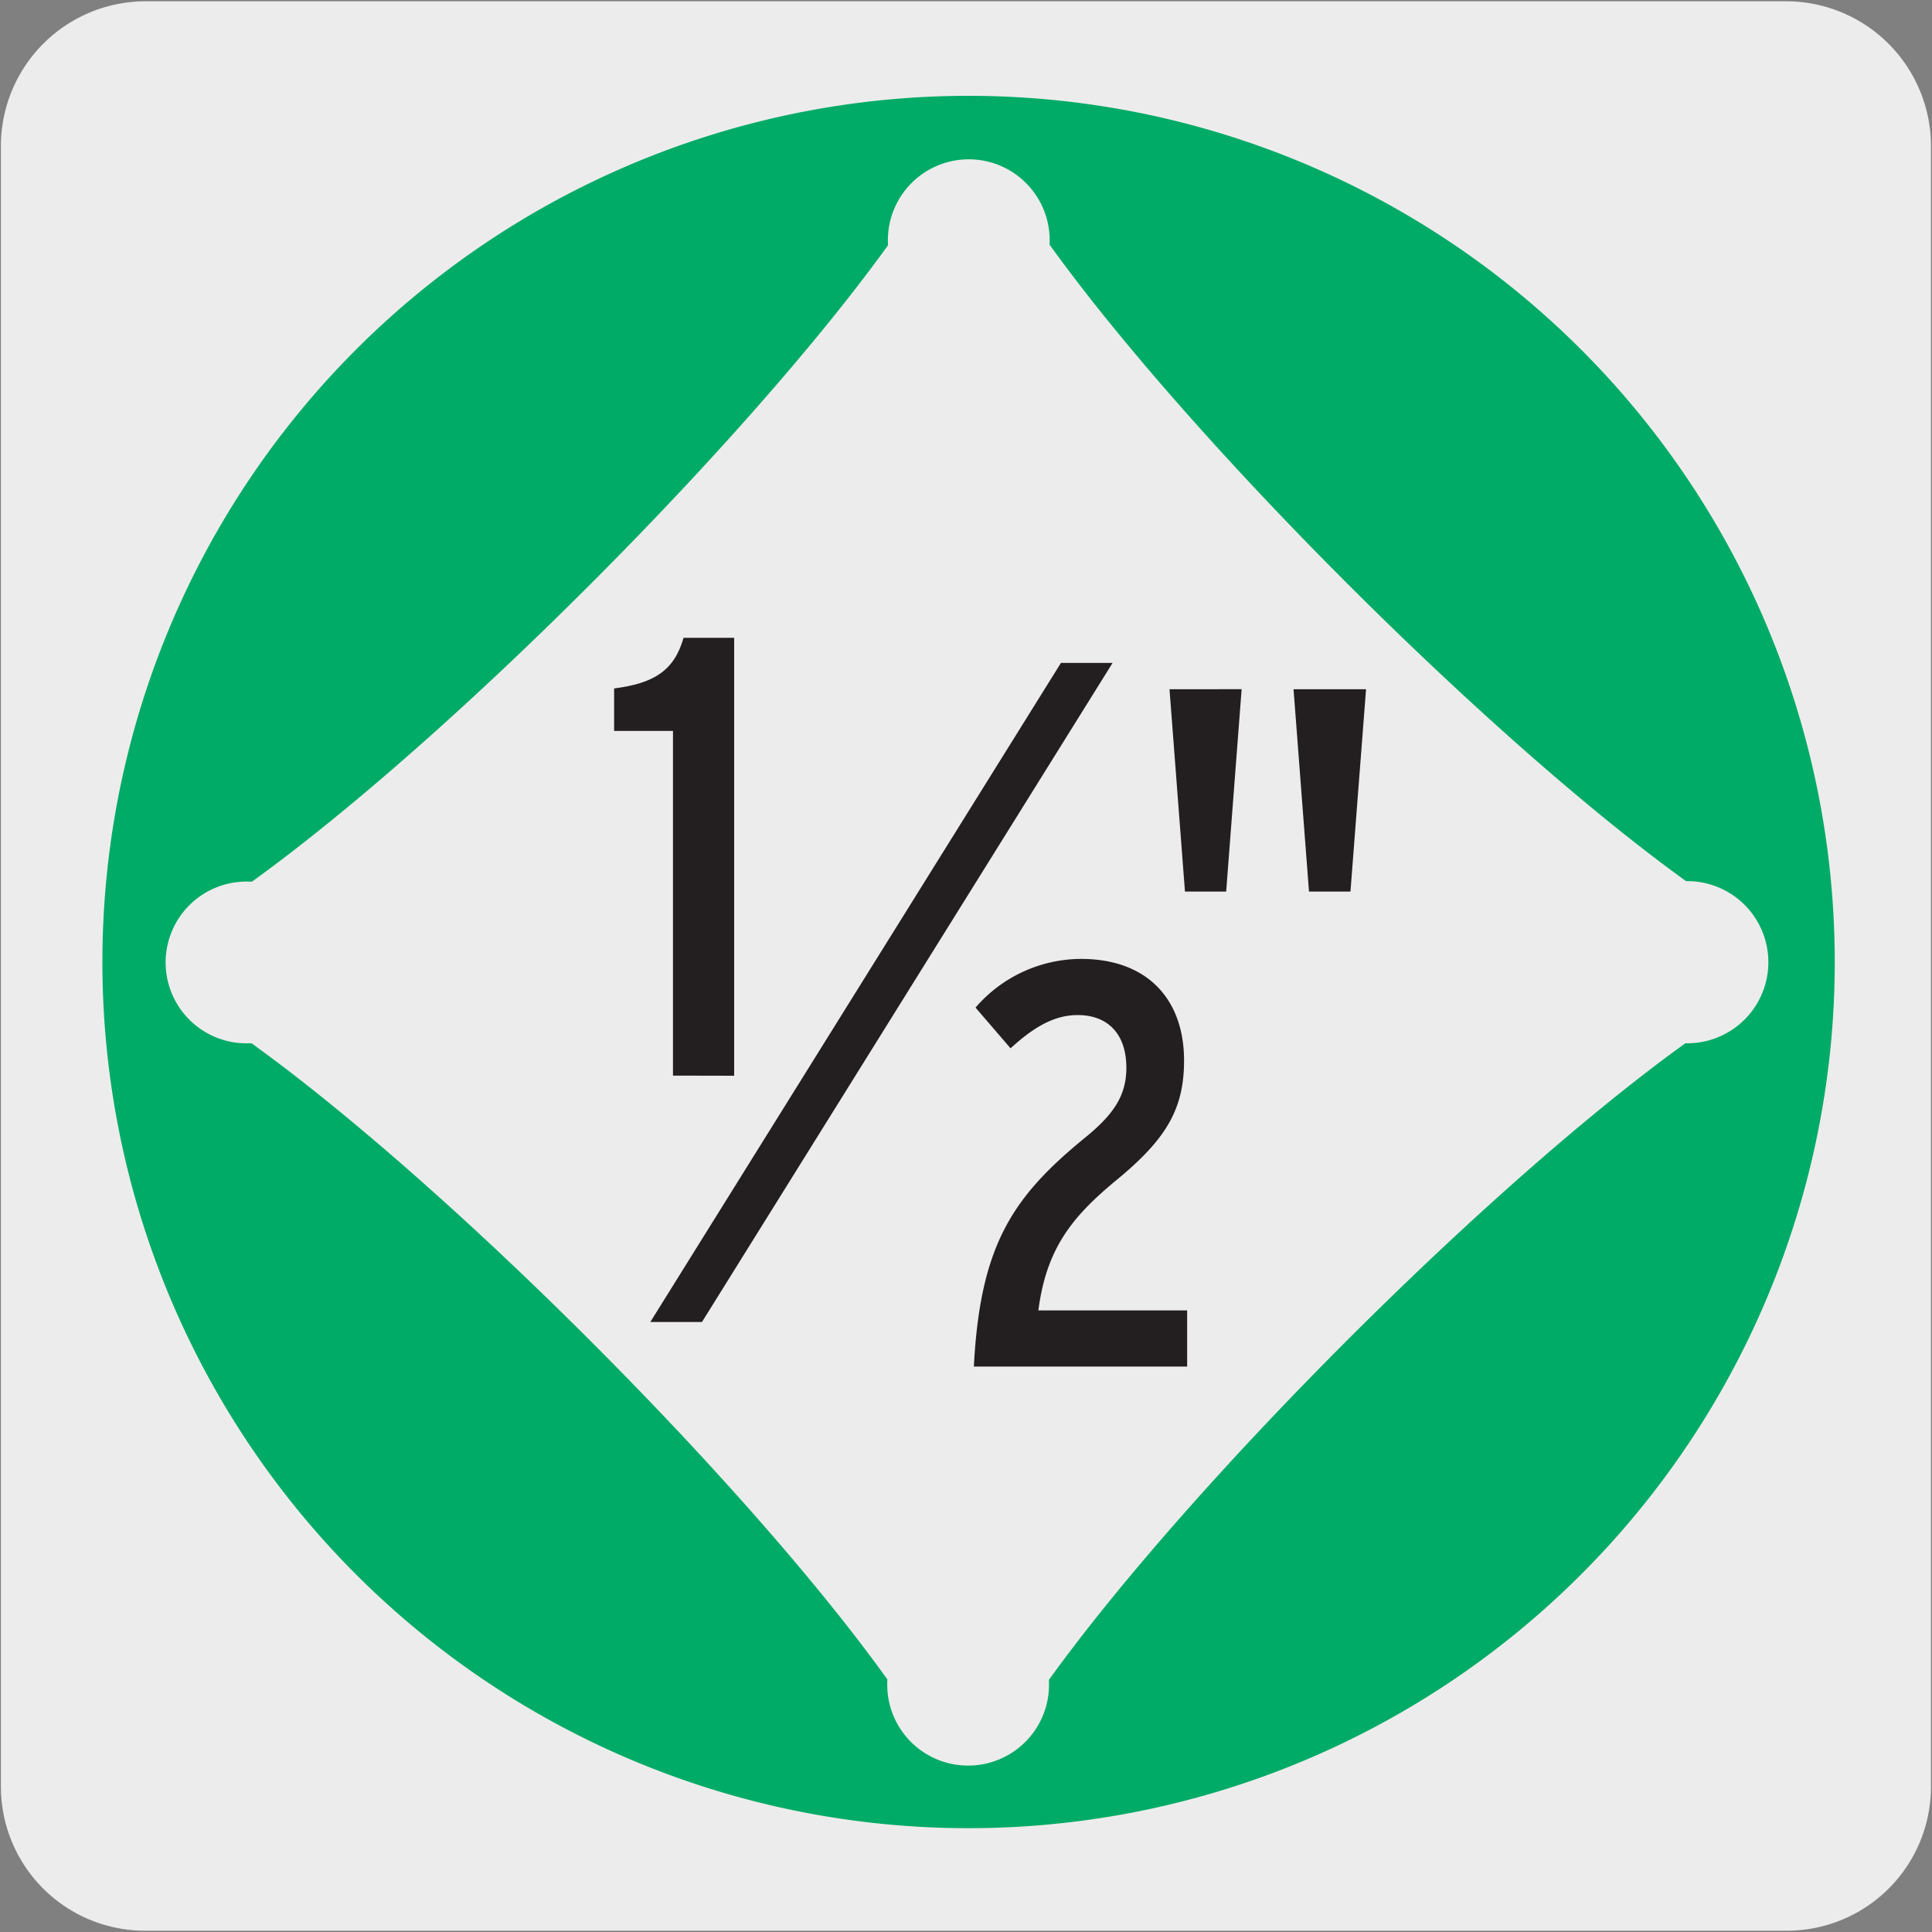 <svg xmlns="http://www.w3.org/2000/svg" xmlns:xlink="http://www.w3.org/1999/xlink" viewBox="0 0 150 150"><rect x="0" y="0" width="150" height="150" fill="#808080" stroke="none"/><defs><style>.cls-1{fill:none;}.cls-2{fill:#edecec;}.cls-3{fill:#00ab67;}.cls-4{fill:#231f20;}.cls-5{clip-path:url(#clip-path);}.cls-6{clip-path:url(#clip-path-2);}.cls-7{clip-path:url(#clip-path-3);}</style><clipPath id="clip-path"><rect class="cls-1" x="-1331.21" y="1027.36" width="92.92" height="135.27"/></clipPath><clipPath id="clip-path-2"><rect class="cls-1" x="512.46" y="1180.07" width="140.62" height="168.96"/></clipPath><clipPath id="clip-path-3"><rect class="cls-1" x="-1025.81" y="1005.66" width="175.62" height="191.37"/></clipPath></defs><title>19372-01</title><g id="Capa_2" data-name="Capa 2"><path class="cls-2" d="M11.32.1H138.64a11.25,11.25,0,0,1,11.28,11.21v127.4a11.19,11.19,0,0,1-11.2,11.19H11.27A11.19,11.19,0,0,1,.07,138.71h0V11.34A11.24,11.24,0,0,1,11.32.1Z"/></g><g id="Capa_3" data-name="Capa 3"><path class="cls-3" d="M131,81h-.15c-15.28,11-38.4,34.15-49.41,49.42v.13a6.28,6.28,0,1,1-12.55,0v-.17C57.9,115.07,34.79,92,19.53,81h-.14a6.28,6.28,0,1,1,0-12.55h.17c15.27-11,38.37-34.13,49.38-49.4v-.15a6.28,6.28,0,1,1,12.55,0V19c11,15.27,34.14,38.39,49.41,49.41H131A6.28,6.28,0,1,1,131,81M75.21,7.44a67.25,67.25,0,1,0,67.24,67.24A67.25,67.25,0,0,0,75.21,7.44"/><path class="cls-4" d="M52.25,83.51V56.75H47.68v-3.3c3.06-.39,4.66-1.36,5.39-3.93H57v34Z"/><path class="cls-4" d="M75.61,106.1c.49-9.44,3-13.18,8.68-17.81,2.18-1.78,3.16-3.25,3.16-5.38,0-2.63-1.43-4.1-3.78-4.1-1.88,0-3.48,1-5.21,2.58l-2.72-3.16a10.85,10.85,0,0,1,8.19-3.78c5.21,0,8,3.2,8,7.88,0,3.78-1.38,6.1-5.21,9.26-3.34,2.76-5.47,5.21-6.1,10.15H92.17v4.36Z"/><polygon class="cls-4" points="86.38 51.47 82.37 51.47 50.49 102.64 54.5 102.64 86.38 51.47"/><path class="cls-4" d="M95.2,69.22H92l-1.2-15.71H96.4Zm9.65,0h-3.22l-1.2-15.71h5.63Z"/></g></svg>